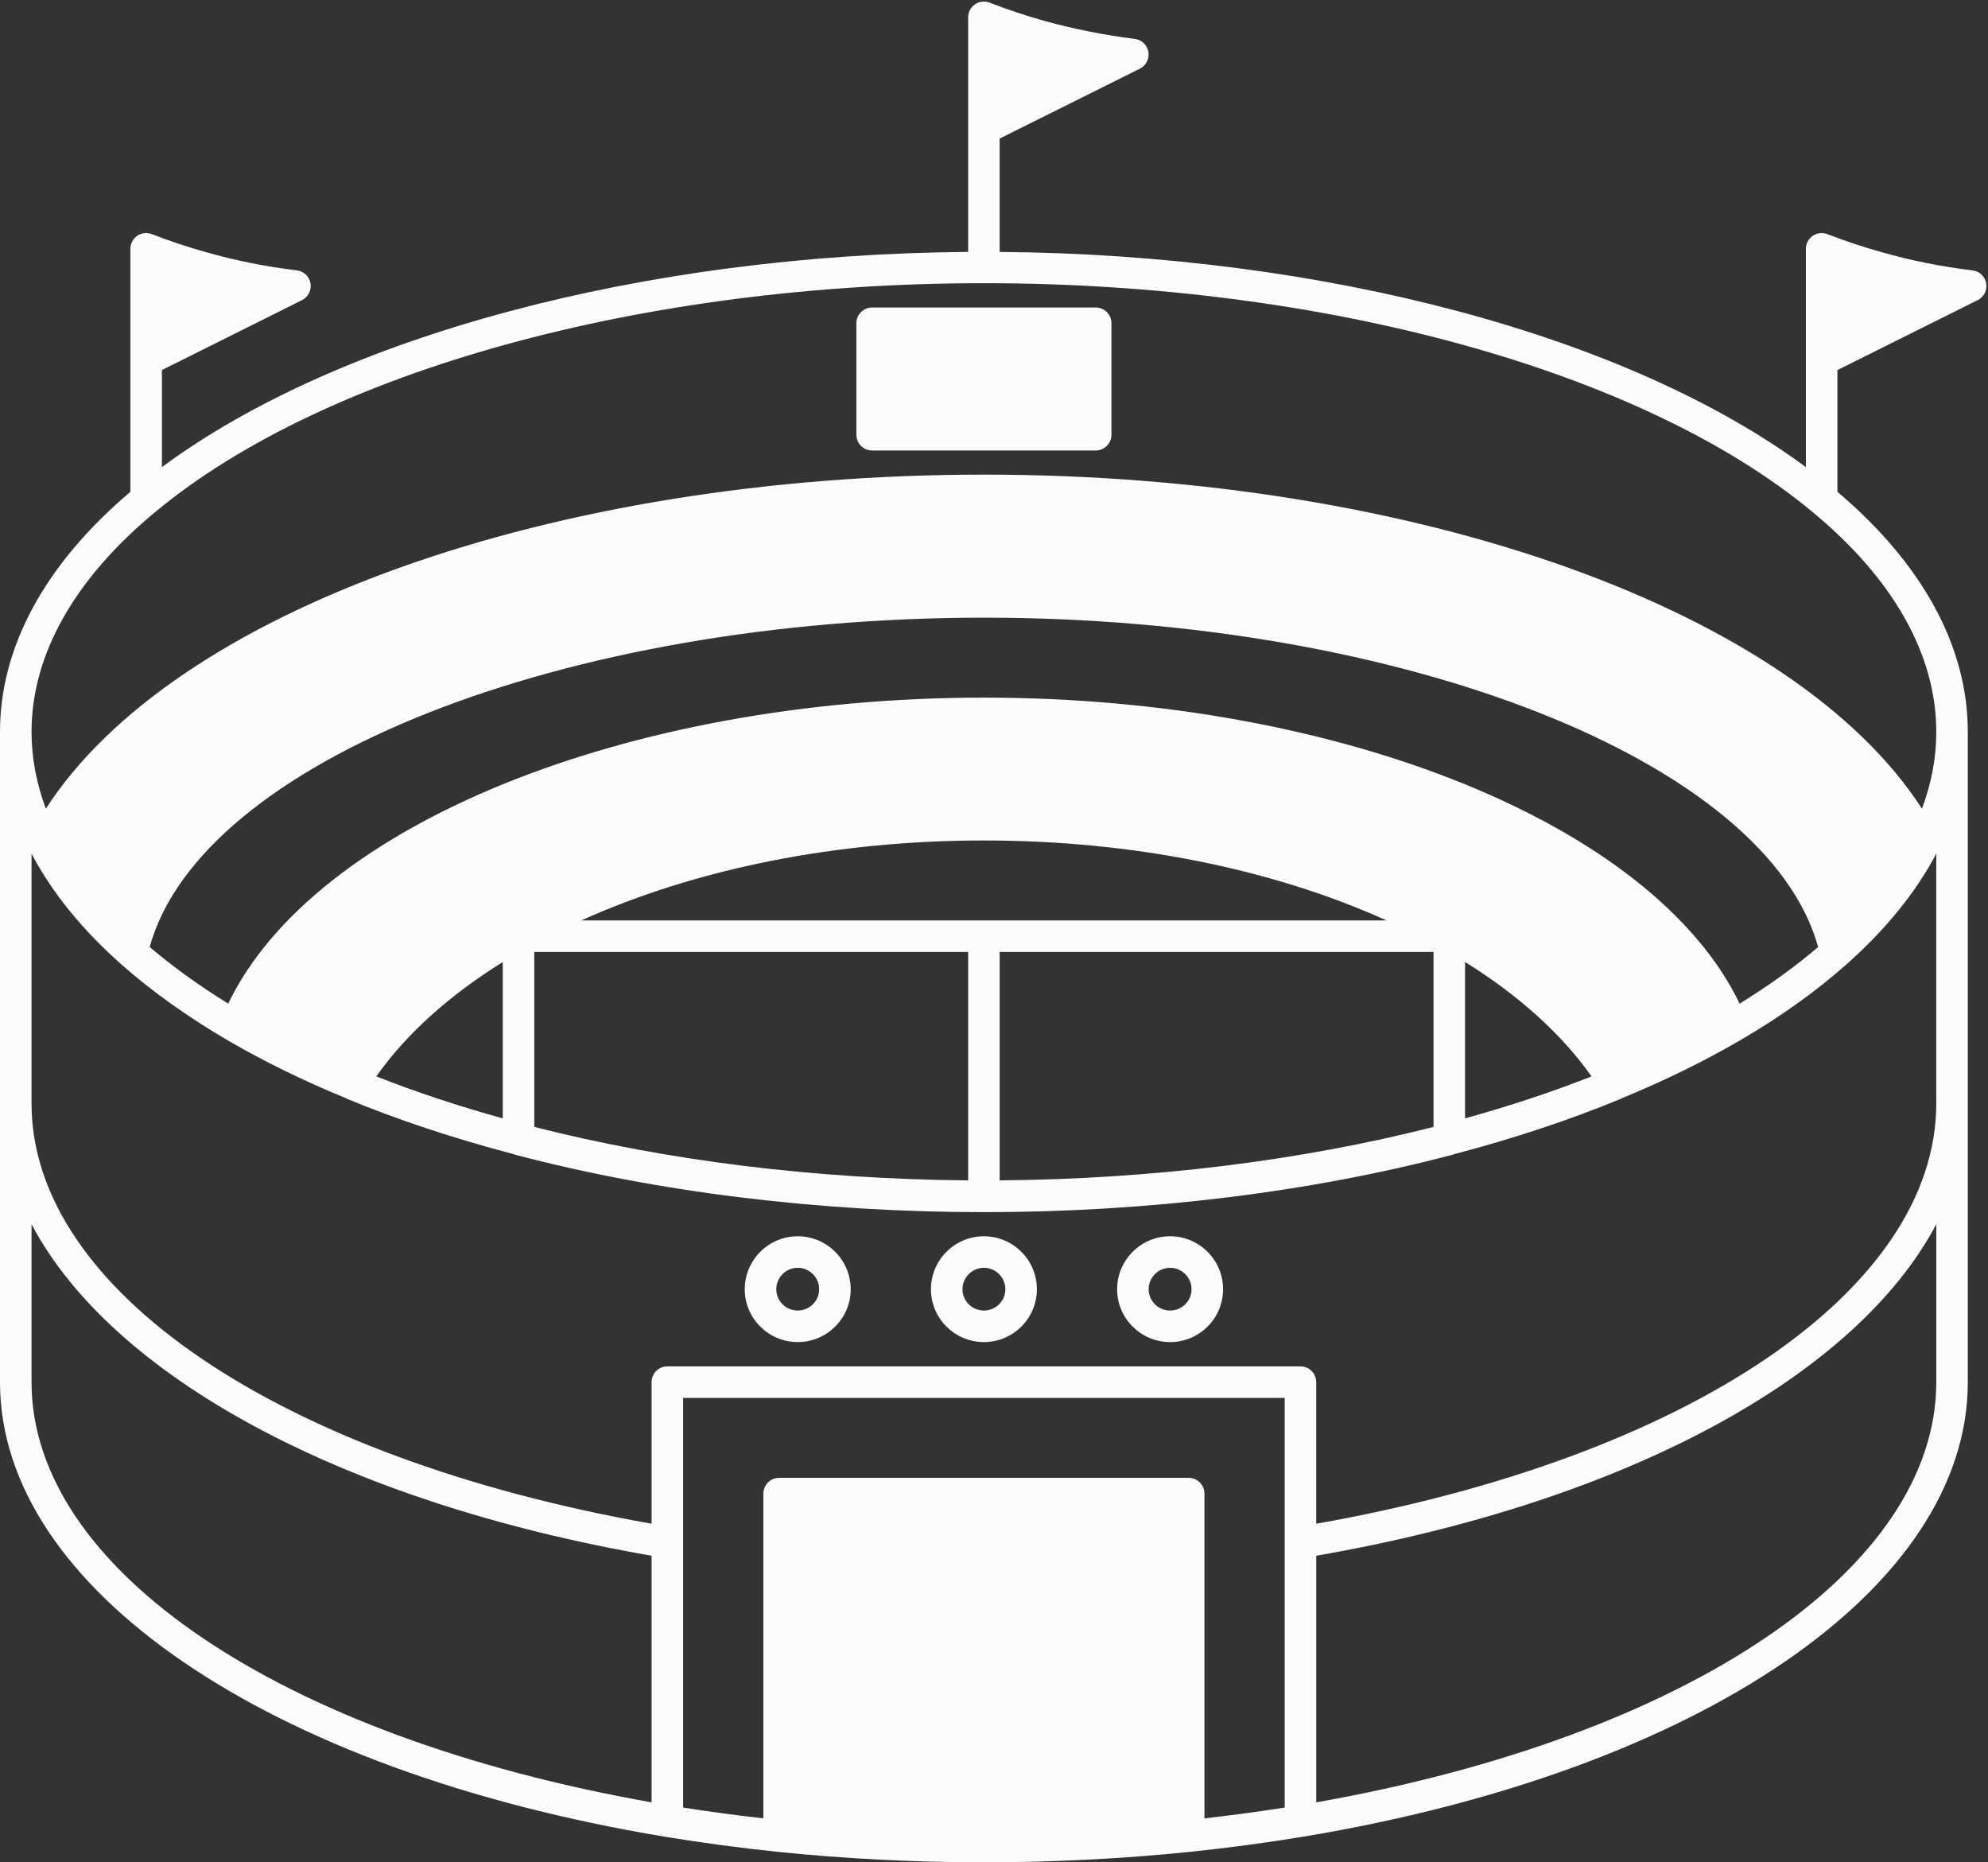 <?xml version="1.0" encoding="UTF-8" standalone="no"?><svg xmlns="http://www.w3.org/2000/svg" xmlns:xlink="http://www.w3.org/1999/xlink" fill="#fdfcfb" height="118.1" preserveAspectRatio="xMidYMid meet" version="1" viewBox="0.0 -0.1 126.1 118.1" width="126.1" zoomAndPan="magnify"><rect x="0.0" y="-0.1" width="126.1" height="118.1" fill="#333333" stroke="none"/><g id="change1_1"><path d="M62.41,78.299c-1.853,0-3.36,1.507-3.36,3.36c0,1.847,1.507,3.35,3.36,3.35c1.853,0,3.36-1.502,3.36-3.35 C65.77,79.806,64.263,78.299,62.41,78.299z M62.41,83.009c-0.75,0-1.36-0.605-1.36-1.35c0-0.75,0.61-1.36,1.36-1.36 s1.36,0.61,1.36,1.36C63.77,82.404,63.16,83.009,62.41,83.009z" fill="inherit"/><path d="M50.6,78.299c-1.853,0-3.36,1.507-3.36,3.36c0,1.847,1.507,3.35,3.36,3.35s3.36-1.502,3.36-3.35 C53.96,79.806,52.453,78.299,50.6,78.299z M50.6,83.009c-0.75,0-1.36-0.605-1.36-1.35c0-0.75,0.61-1.36,1.36-1.36 s1.36,0.61,1.36,1.36C51.96,82.404,51.35,83.009,50.6,83.009z" fill="inherit"/><path d="M74.22,78.299c-1.853,0-3.36,1.507-3.36,3.36c0,1.847,1.507,3.35,3.36,3.35c1.853,0,3.36-1.502,3.36-3.35 C77.58,79.806,76.073,78.299,74.22,78.299z M74.22,83.009c-0.75,0-1.36-0.605-1.36-1.35c0-0.75,0.61-1.36,1.36-1.36 s1.36,0.61,1.36,1.36C75.58,82.404,74.97,83.009,74.22,83.009z" fill="inherit"/><path d="M69.5,19.399H55.32c-0.552,0-1,0.448-1,1v7.07c0,0.552,0.448,1,1,1H69.5c0.552,0,1-0.448,1-1v-7.07 C70.5,19.847,70.052,19.399,69.5,19.399z" fill="inherit"/><path d="M125.985,17.868c-0.076-0.436-0.428-0.77-0.867-0.822c-1.958-0.233-3.89-0.62-5.75-1.15 c-1.18-0.329-2.343-0.715-3.457-1.148c-0.306-0.119-0.654-0.08-0.927,0.107c-0.272,0.186-0.436,0.495-0.436,0.825v7.07v6.774 c-11.254-8.325-30.502-13.485-51.14-13.648V8.688l8.896-4.434c0.395-0.197,0.614-0.629,0.54-1.063s-0.424-0.769-0.862-0.824 c-1.97-0.246-3.909-0.633-5.763-1.15c-1.182-0.333-2.342-0.72-3.449-1.15c-0.307-0.118-0.654-0.08-0.927,0.107 C61.573,0.36,61.41,0.669,61.41,0.999v7.07v7.806c-20.639,0.162-39.888,5.323-51.14,13.647v-6.155 c2.965-1.478,5.931-2.956,8.887-4.434c0.395-0.198,0.614-0.631,0.538-1.066c-0.076-0.436-0.428-0.769-0.867-0.822 c-1.943-0.231-3.876-0.618-5.748-1.15c-1.217-0.342-2.376-0.728-3.445-1.147c-0.307-0.121-0.655-0.082-0.929,0.104 C8.434,15.039,8.27,15.349,8.27,15.68v7.07v8.34C2.862,35.667,0,40.92,0,46.309v41.24c0,13.06,16.945,24.644,42.168,28.827 c2.377,0.391,4.783,0.713,7.15,0.958c4.3,0.442,8.705,0.666,13.092,0.666c4.387,0,8.792-0.224,13.092-0.666 c2.367-0.245,4.773-0.567,7.151-0.958c25.221-4.183,42.166-15.767,42.166-28.827v-41.24c0-5.39-2.863-10.643-8.27-15.22v-7.721 l8.896-4.434C125.842,18.737,126.061,18.304,125.985,17.868z M75.4,93.619H49.42c-0.552,0-1,0.448-1,1v20.594 c-1.692-0.191-3.393-0.419-5.09-0.686V88.549h38.16v25.978c-1.697,0.266-3.398,0.495-5.09,0.686V94.619 C76.4,94.067,75.952,93.619,75.4,93.619z M82.49,86.549H42.33c-0.552,0-1,0.448-1,1v8.979C17.757,92.36,2,81.728,2,69.879V54.037 c1.295,2.455,3.207,4.817,5.698,7.022c1.922,1.698,4.186,3.313,6.729,4.805c2.306,1.343,4.828,2.577,7.497,3.671 c0.016,0.008,0.026,0.022,0.042,0.029c3.237,1.343,6.811,2.53,10.623,3.53c0.017,0.005,0.028,0.018,0.045,0.022 c9.063,2.39,19.358,3.653,29.775,3.653c10.416,0,20.712-1.263,29.775-3.653c0.017-0.005,0.029-0.017,0.046-0.022 c3.813-1.001,7.387-2.188,10.623-3.53c0.016-0.007,0.026-0.021,0.042-0.029c2.669-1.094,5.191-2.329,7.499-3.672 c2.553-1.491,4.821-3.112,6.74-4.816c2.491-2.214,4.399-4.573,5.685-7.01v15.843c0,11.849-15.756,22.481-39.33,26.649v-8.979 C83.49,86.997,83.042,86.549,82.49,86.549z M33.89,71.364V60.269h27.52v14.485C51.788,74.678,42.317,73.513,33.89,71.364z M62.41,58.269H36.872c7.279-3.283,16.186-5.07,25.538-5.07c9.352,0,18.258,1.787,25.538,5.07H62.41z M31.89,60.909v9.914 c-2.838-0.786-5.525-1.678-8.022-2.662C25.739,65.508,28.471,63.034,31.89,60.909z M63.41,60.269h27.52v11.095 c-8.427,2.149-17.898,3.314-27.52,3.39V60.269z M92.93,60.907c3.415,2.12,6.147,4.594,8.021,7.254 c-2.496,0.984-5.182,1.875-8.021,2.661V60.907z M110.346,63.547c-5.437-11.31-25.259-19.407-47.936-19.407 c-22.676,0-42.498,8.096-47.935,19.406c-1.841-1.138-3.511-2.341-4.981-3.591c3.25-11.756,26.236-20.885,52.917-20.885 c26.67,0,49.668,9.132,52.914,20.887C113.859,61.208,112.19,62.411,110.346,63.547z M2,87.549V77.535 c5.096,9.627,19.614,17.598,39.33,21.023v15.64C17.757,110.032,2,99.4,2,87.549z M122.82,87.549 c0,11.851-15.757,22.483-39.33,26.649v-15.64c19.716-3.425,34.234-11.396,39.33-21.023V87.549z M122.82,46.309 c0,1.637-0.309,3.271-0.908,4.878c-8.099-12.561-32.05-21.188-59.502-21.188c-27.452,0-51.403,8.627-59.502,21.188 C2.309,49.58,2,47.946,2,46.309c0-4.894,2.734-9.731,7.907-13.99c10.787-8.919,30.905-14.46,52.503-14.46 s41.716,5.541,52.504,14.462C120.086,36.578,122.82,41.415,122.82,46.309z" fill="inherit"/></g></svg>